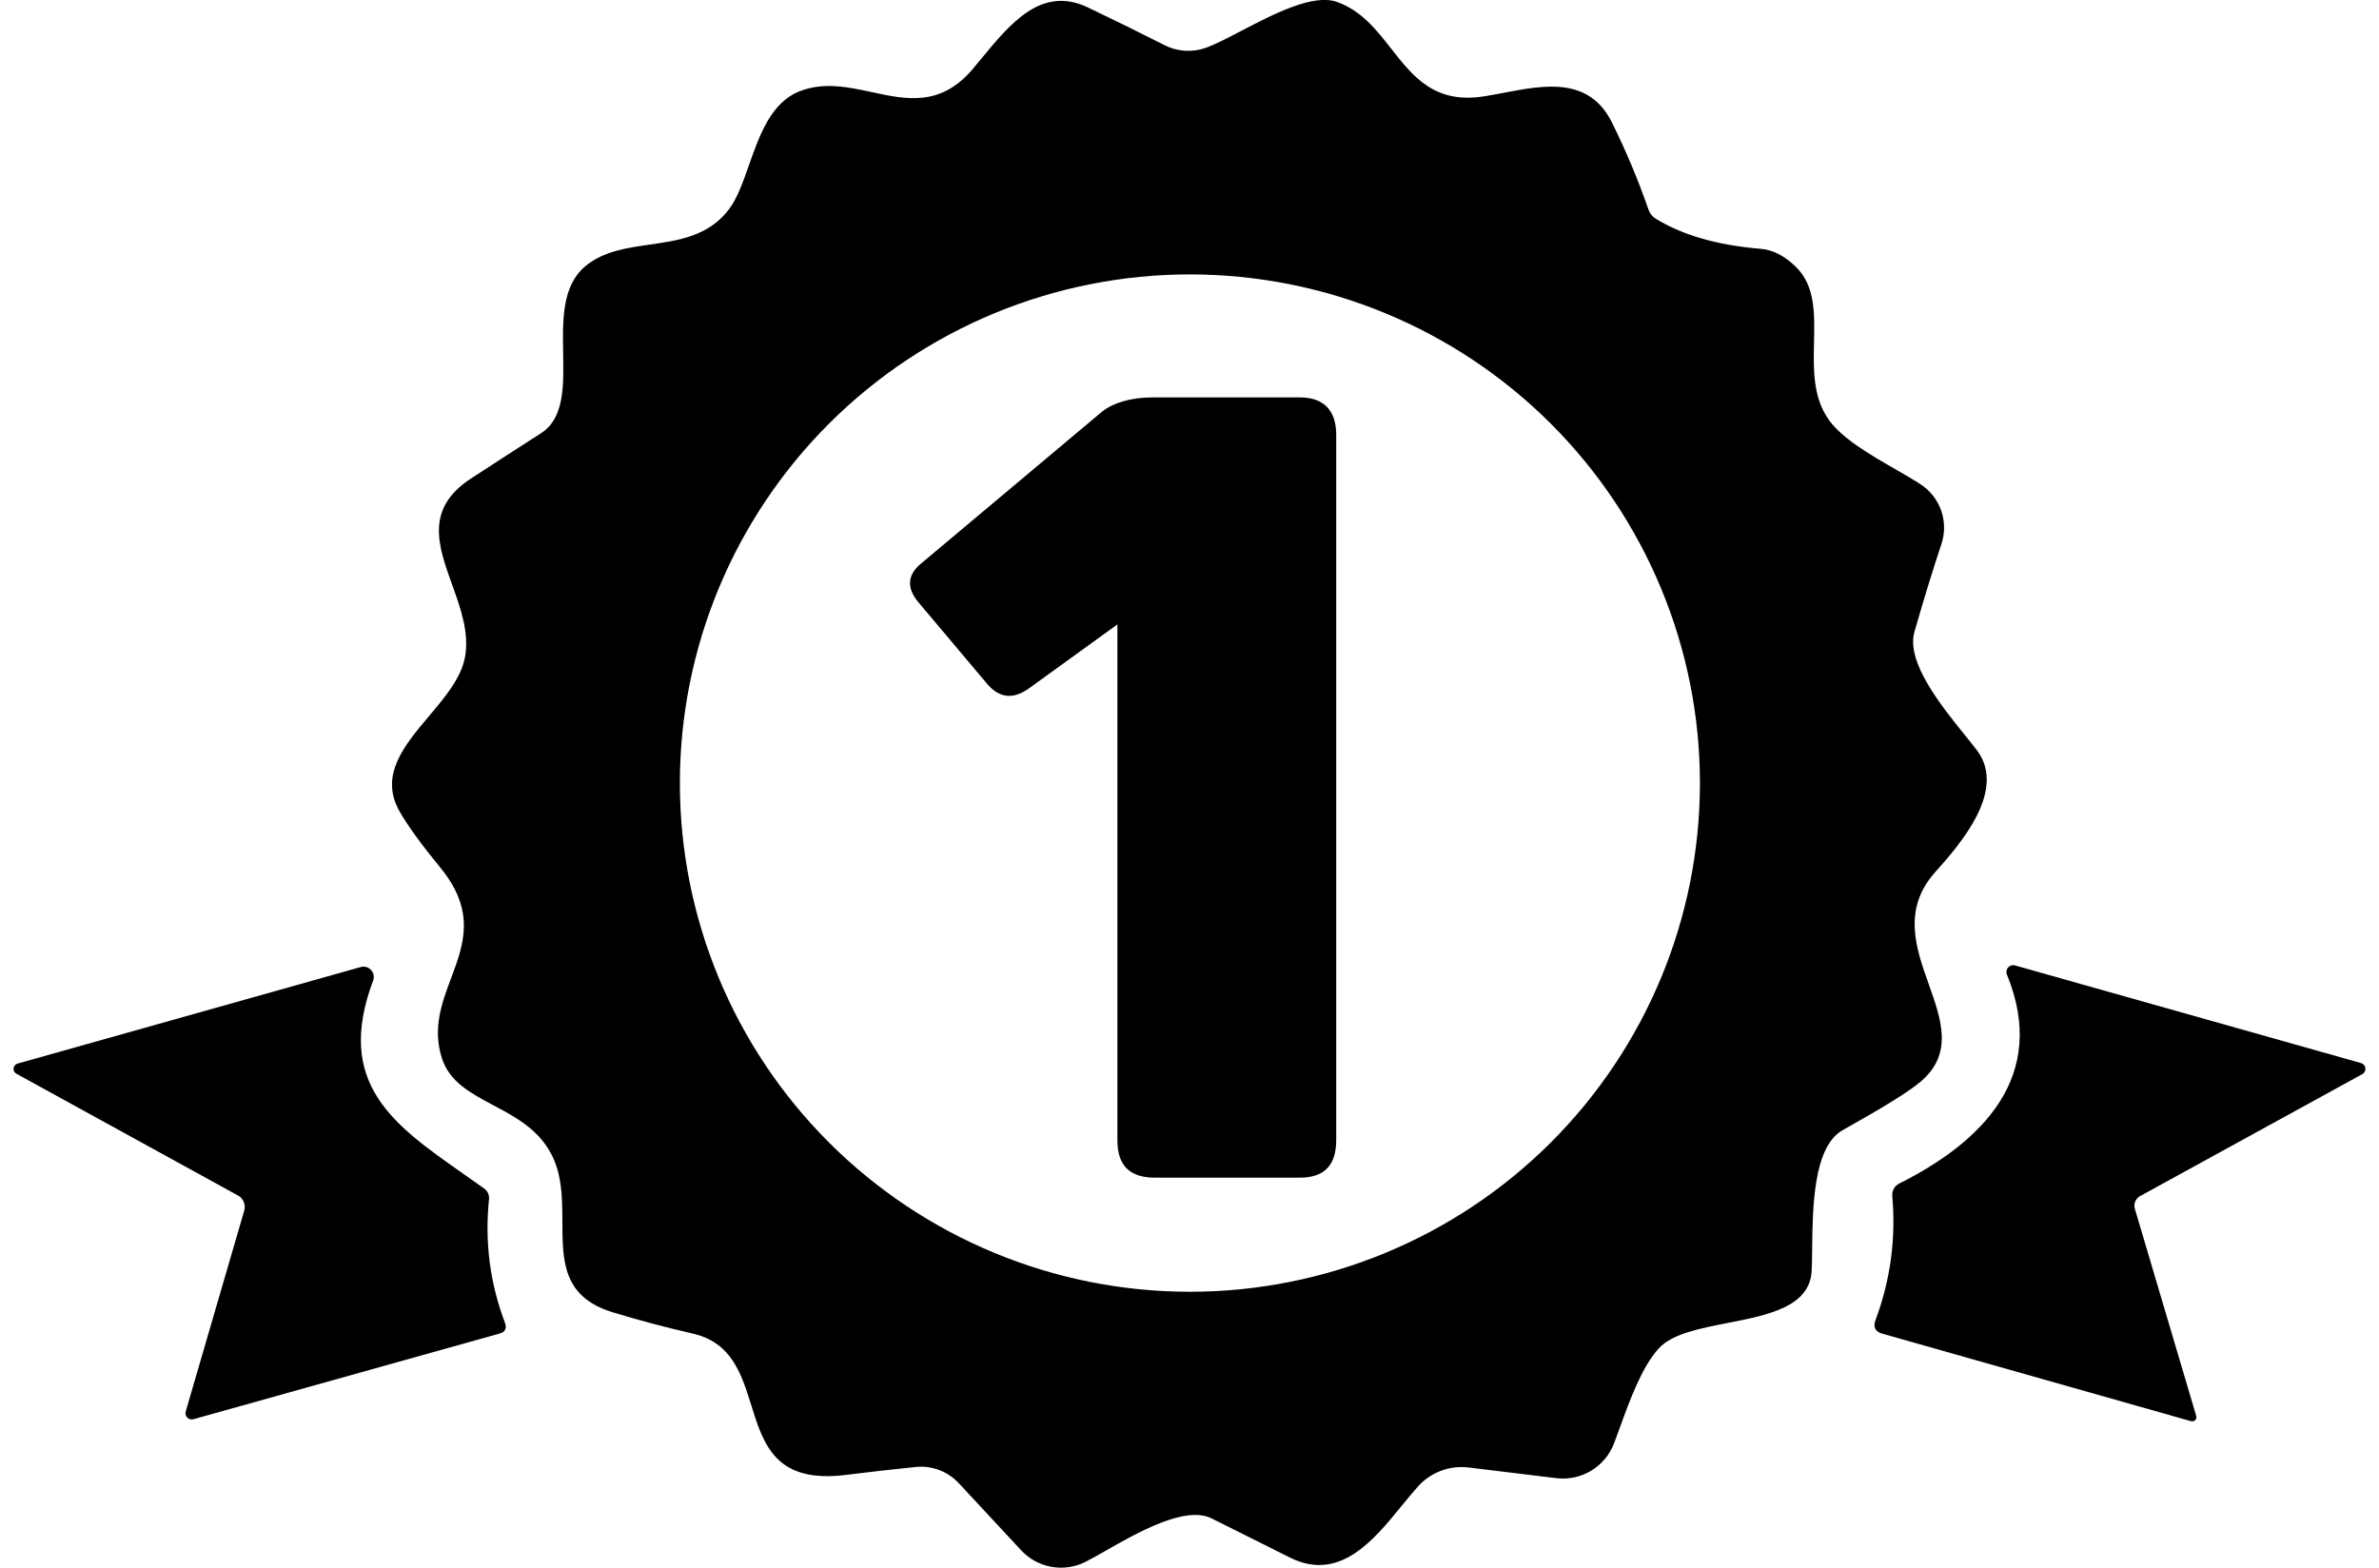 <?xml version="1.0" encoding="UTF-8"?>
<svg xmlns="http://www.w3.org/2000/svg" fill="none" height="58" viewBox="0 0 88 58" width="88">
  <g fill="#000">
    <path d="m41.333 42.183v-19.082l-3.27 2.365c-.572.408-1.063.367-1.512-.122l-2.575-3.058c-.45-.53-.409-1.019.082-1.427l6.704-5.627c.409-.326 1.063-.53 1.88-.53h5.436c.899 0 1.349.489 1.349 1.386v26.095c0 .938-.45 1.386-1.349 1.386h-5.355c-.94 0-1.39-.449-1.39-1.386z"></path>
    <path clip-rule="evenodd" d="m20.681 43.509c-.325-1.498-1.413-2.077-2.432-2.619-.833-.443-1.619-.861-1.901-1.736-.356-1.106-.008-2.039.337-2.961.468-1.251.927-2.481-.397-4.095-.681-.828-1.18-1.513-1.496-2.057-.779-1.347.15-2.448 1.077-3.548.588-.697 1.175-1.394 1.325-2.151.18-.905-.151-1.826-.472-2.719-.517-1.438-1.008-2.805.7-3.92.861-.562 1.723-1.12 2.587-1.673.865-.552.844-1.736.822-2.962-.022-1.222-.045-2.486.808-3.209.664-.561 1.528-.686 2.4-.811 1.079-.155 2.173-.313 2.922-1.301.311-.407.522-1.008.744-1.639.391-1.113.816-2.32 1.88-2.734.892-.347 1.786-.154 2.667.035 1.285.277 2.545.548 3.738-.865.102-.121.204-.246.307-.37 1.083-1.316 2.238-2.72 3.952-1.895.975.466 1.917.93 2.824 1.39.235.12.491.191.754.208.263.018.526-.019.774-.107.349-.125.807-.363 1.31-.626 1.198-.624 2.656-1.384 3.539-1.075.901.317 1.462 1.032 2.015 1.737.812 1.036 1.608 2.051 3.442 1.756.233-.036.473-.082.718-.129 1.501-.287 3.154-.603 4.001 1.098.517 1.044.968 2.117 1.351 3.22.048.144.145.265.274.343.991.608 2.285.979 3.883 1.112.446.037.876.258 1.291.662.723.699.7 1.726.676 2.792-.022.99-.045 2.014.527 2.842.486.709 1.544 1.318 2.477 1.855.342.197.667.384.941.563.354.231.621.573.76.972.139.399.141.833.007 1.234-.325.979-.658 2.065-.999 3.257-.314 1.11.995 2.732 1.87 3.816.173.214.329.407.452.571 1.091 1.469-.599 3.433-1.547 4.489-1.23 1.375-.721 2.811-.24 4.166.47 1.326.913 2.575-.327 3.612-.421.352-1.375.944-2.861 1.774-1.087.611-1.112 2.86-1.129 4.383-.004.312-.007.594-.018.824-.071 1.331-1.613 1.634-3.11 1.927-1.04.204-2.058.403-2.547.941-.625.688-1.068 1.909-1.424 2.891-.081.222-.157.432-.229.621-.161.422-.458.777-.844 1.011-.386.233-.84.331-1.288.277l-3.242-.394c-.347-.043-.699-.002-1.026.12-.327.122-.619.321-.851.58-.194.214-.394.459-.602.714-1.046 1.284-2.302 2.826-4.126 1.922-.972-.485-1.943-.97-2.912-1.455-.968-.483-2.74.527-3.936 1.209-.273.156-.516.294-.713.394-.39.2-.835.267-1.267.191-.432-.076-.827-.291-1.125-.613l-2.313-2.488c-.201-.215-.449-.38-.724-.483s-.571-.141-.864-.11c-.879.089-1.739.187-2.578.292-2.599.326-3.047-1.111-3.503-2.572-.361-1.158-.727-2.333-2.173-2.658-1.003-.229-1.994-.493-2.973-.792-1.833-.566-1.837-1.905-1.842-3.329-.002-.571-.003-1.155-.123-1.707zm42.2-14.538c0-4.991-1.988-9.778-5.526-13.307s-8.337-5.512-13.34-5.512-9.802 1.983-13.34 5.512-5.526 8.316-5.526 13.307 1.988 9.778 5.526 13.307c3.538 3.529 8.337 5.512 13.34 5.512s9.802-1.983 13.34-5.512c3.538-3.529 5.526-8.316 5.526-13.307z" fill-rule="evenodd"></path>
    <path d="m78.97 44.723 2.271 7.667c.007.026.008.053.001.079s-.02.05-.039.069c-.019.019-.043.033-.069.041-.026.007-.053.007-.08.001l-11.421-3.238c-.269-.077-.354-.247-.255-.51.551-1.476.757-3.005.618-4.587-.008-.093.012-.187.057-.268.046-.082.115-.148.198-.19 3.061-1.533 5.532-3.966 3.985-7.732-.018-.043-.024-.091-.016-.137s.028-.089.059-.125c.031-.035.071-.061.116-.075s.093-.014.138-.002l12.805 3.614c.042.012.08.037.108.07.028.034.046.075.051.118.005.043-.003.088-.023.127s-.051.071-.09.093l-8.221 4.512c-.082.045-.145.116-.181.202-.035.086-.04.181-.014.271z"></path>
    <path d="m8.8 44.227-8.193-4.503c-.036-.019-.065-.049-.084-.085-.019-.036-.026-.077-.022-.117.004-.04.021-.078.047-.109s.061-.053.1-.064l12.694-3.572c.068-.019.14-.019.208 0s.129.057.177.109.08.116.093.185c.013.069.007.141-.018.206-1.428 3.807.75 5.335 3.317 7.135.263.184.531.372.798.565.06.044.107.102.137.17.03.067.042.141.035.215-.164 1.581.033 3.107.59 4.577.077.207.009.34-.204.398l-11.323 3.169c-.04.011-.081.011-.121-0-.04-.011-.076-.032-.104-.061-.029-.029-.049-.066-.059-.105-.01-.04-.01-.081.002-.121l2.164-7.431c.03-.107.024-.221-.019-.323-.042-.102-.118-.186-.214-.238z"></path>
  </g>
</svg>
